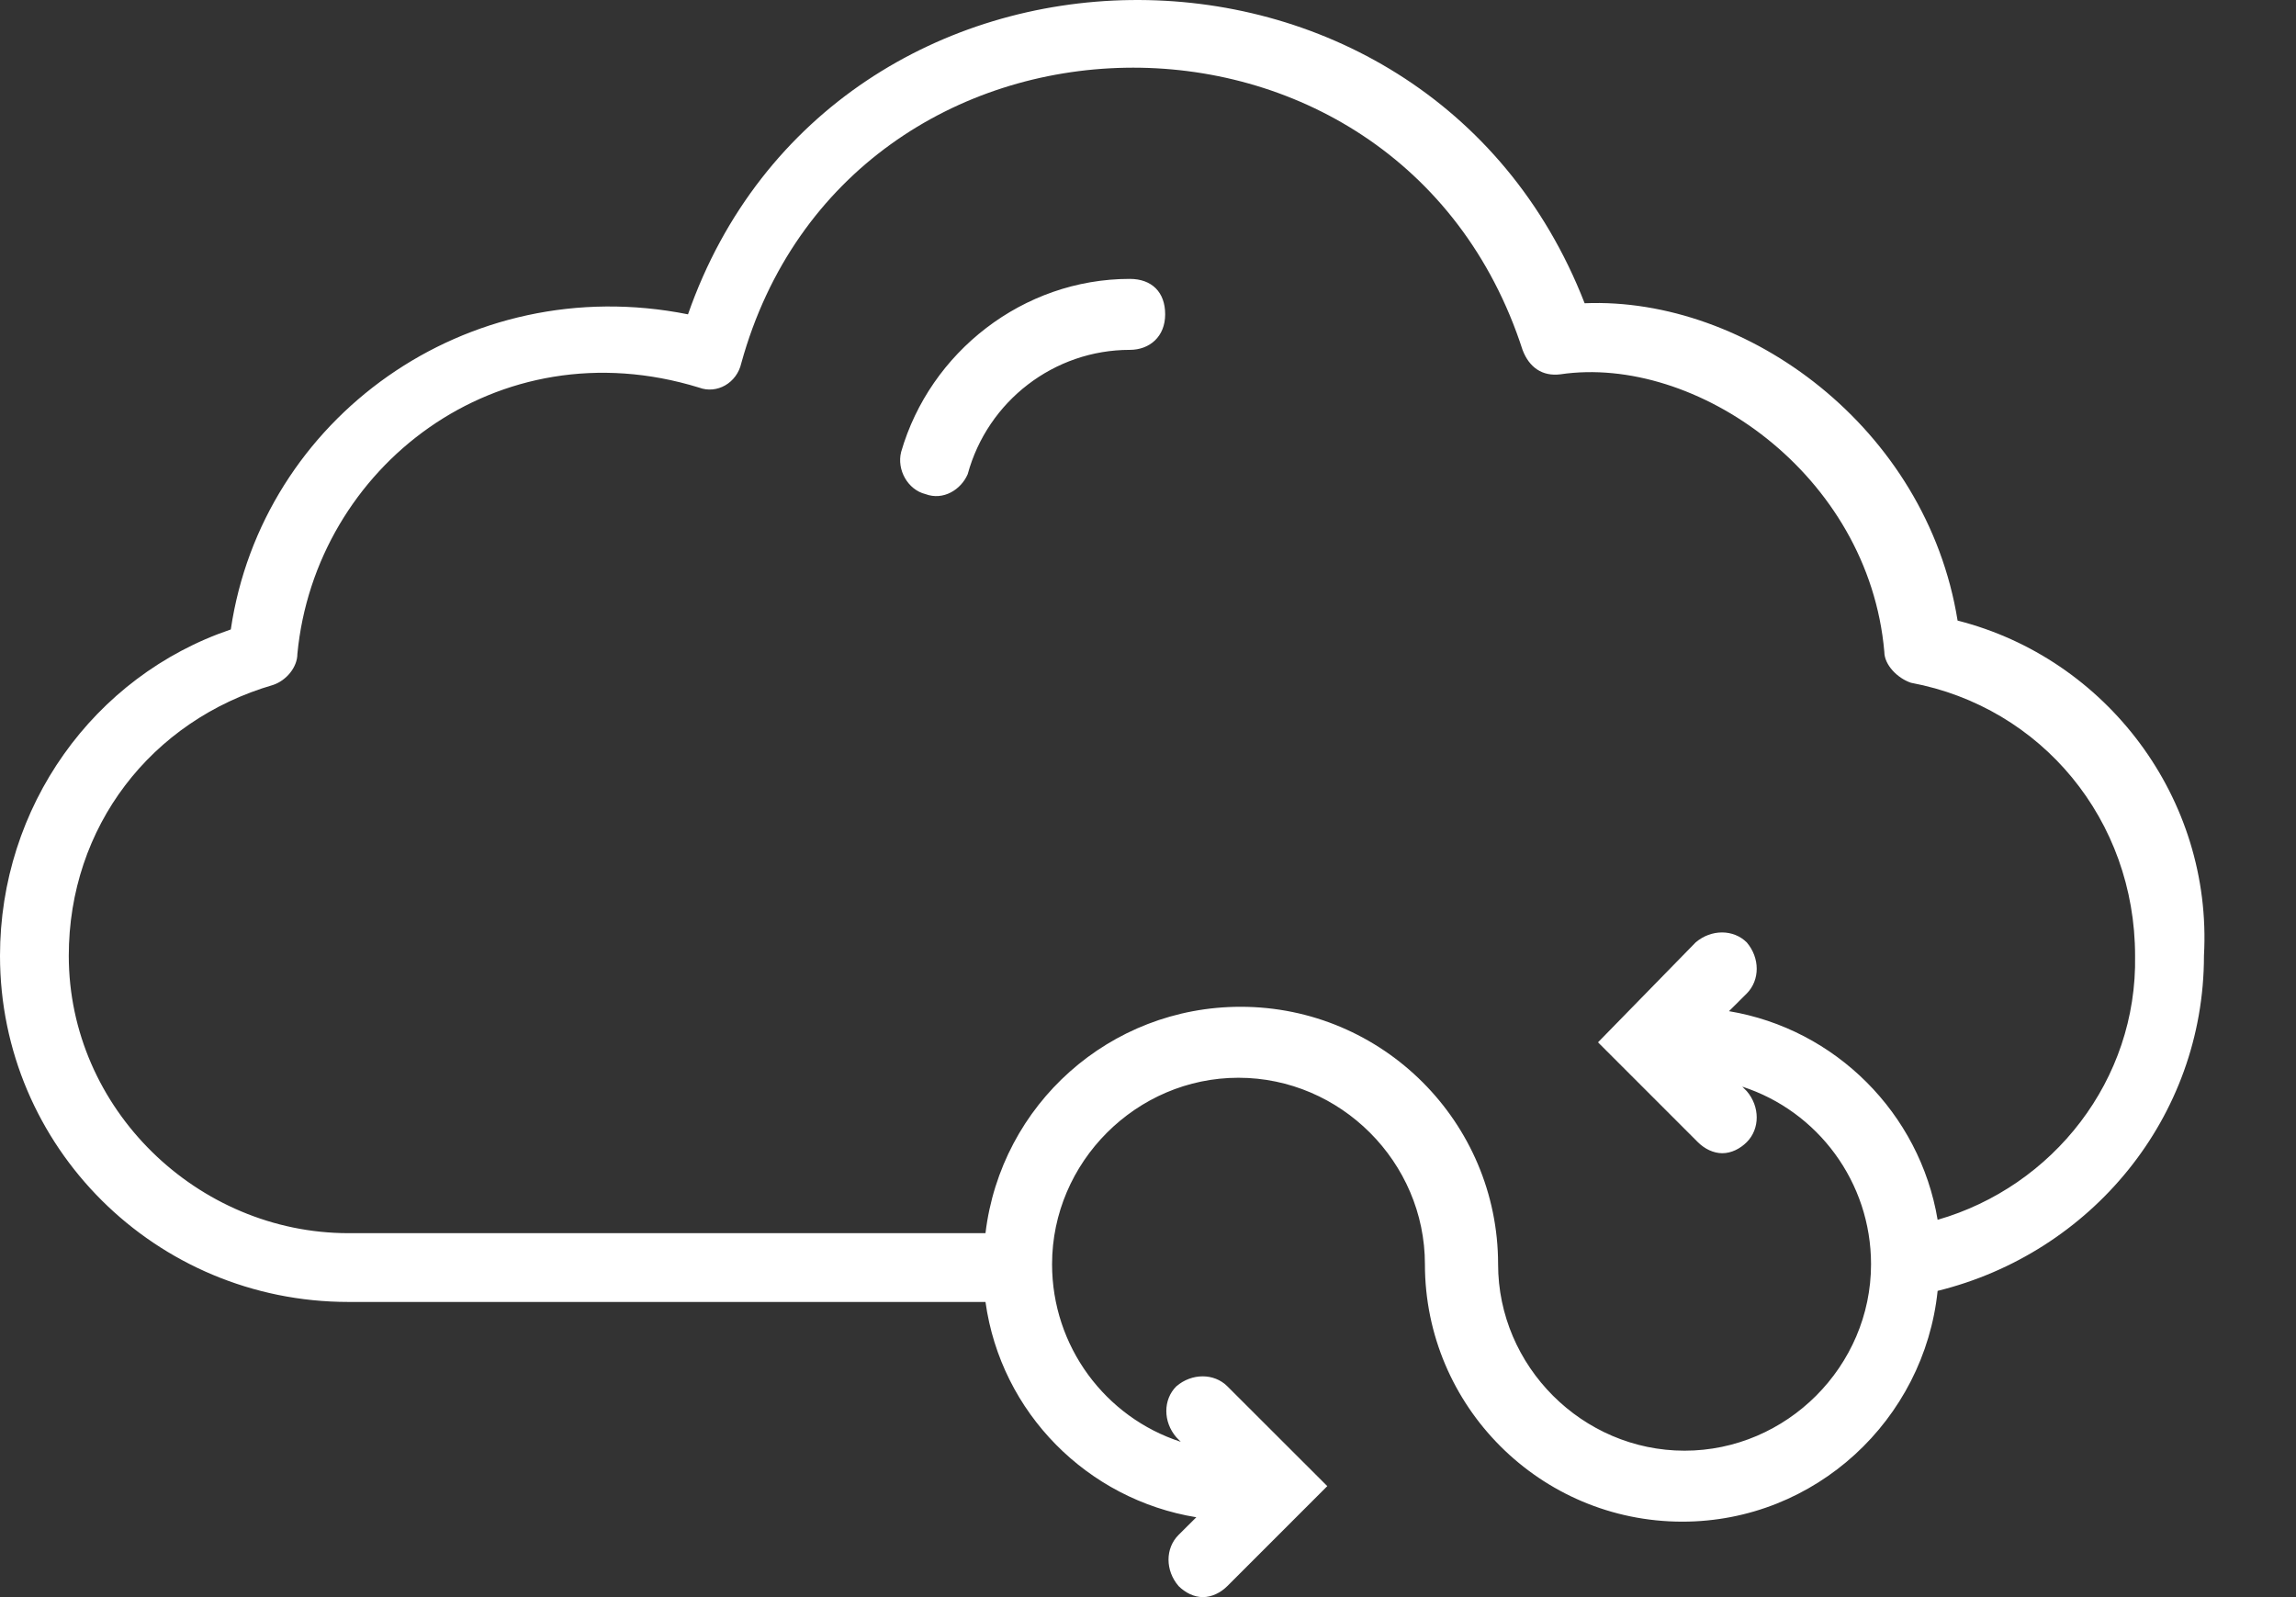 <svg width="23" height="16" viewBox="0 0 23 16" fill="none" xmlns="http://www.w3.org/2000/svg">
<rect x="0" y="0" width="23" height="16" fill="#333333" stroke="none"/>
<path d="M19.61 6.217C19.299 4.283 17.498 2.971 15.874 3.038C14.274 -1.075 8.337 -0.986 6.892 3.149C4.669 2.705 2.624 4.194 2.312 6.306C0.934 6.773 0 8.085 0 9.575C0 11.487 1.556 13.043 3.491 13.043H9.872C10.027 14.155 10.894 15.022 11.984 15.2L11.806 15.377C11.672 15.511 11.672 15.733 11.806 15.889C11.873 15.956 11.961 16 12.05 16C12.139 16 12.228 15.956 12.295 15.889L13.296 14.888L12.295 13.888C12.162 13.755 11.939 13.755 11.784 13.888C11.65 14.021 11.65 14.244 11.784 14.399L11.828 14.444C11.072 14.199 10.539 13.488 10.539 12.665C10.539 11.642 11.383 10.797 12.406 10.797C13.429 10.797 14.274 11.642 14.274 12.665C14.274 14.088 15.43 15.244 16.853 15.244C18.187 15.244 19.276 14.221 19.41 12.932C20.944 12.554 22.078 11.198 22.078 9.575C22.166 7.996 21.099 6.595 19.61 6.217ZM19.41 12.22C19.232 11.153 18.387 10.308 17.32 10.13L17.498 9.953C17.631 9.819 17.631 9.597 17.498 9.441C17.364 9.308 17.142 9.308 16.986 9.441L16.008 10.442L17.008 11.442C17.075 11.509 17.164 11.553 17.253 11.553C17.342 11.553 17.431 11.509 17.498 11.442C17.631 11.309 17.631 11.086 17.498 10.931L17.453 10.886C18.209 11.131 18.743 11.842 18.743 12.665C18.743 13.688 17.898 14.533 16.875 14.533C15.852 14.533 15.007 13.688 15.007 12.665C15.007 11.242 13.851 10.086 12.428 10.086C11.117 10.086 10.027 11.064 9.872 12.354H3.491C1.979 12.354 0.689 11.109 0.689 9.575C0.689 8.285 1.512 7.218 2.735 6.862C2.868 6.818 2.979 6.684 2.979 6.551C3.157 4.683 4.98 3.26 7.003 3.883C7.181 3.95 7.381 3.838 7.426 3.638C8.493 -0.23 14.007 -0.341 15.252 3.505C15.319 3.683 15.452 3.772 15.63 3.75C16.986 3.549 18.72 4.75 18.876 6.529C18.876 6.662 19.009 6.795 19.143 6.84C20.455 7.085 21.388 8.218 21.388 9.575C21.411 10.82 20.566 11.887 19.41 12.22ZM11.317 2.794C10.249 2.794 9.316 3.527 9.027 4.528C8.982 4.706 9.093 4.906 9.271 4.95C9.449 5.017 9.627 4.906 9.694 4.75C9.894 4.016 10.561 3.505 11.317 3.505C11.517 3.505 11.672 3.372 11.672 3.149C11.672 2.927 11.539 2.794 11.317 2.794Z" fill="white"/>
</svg>

